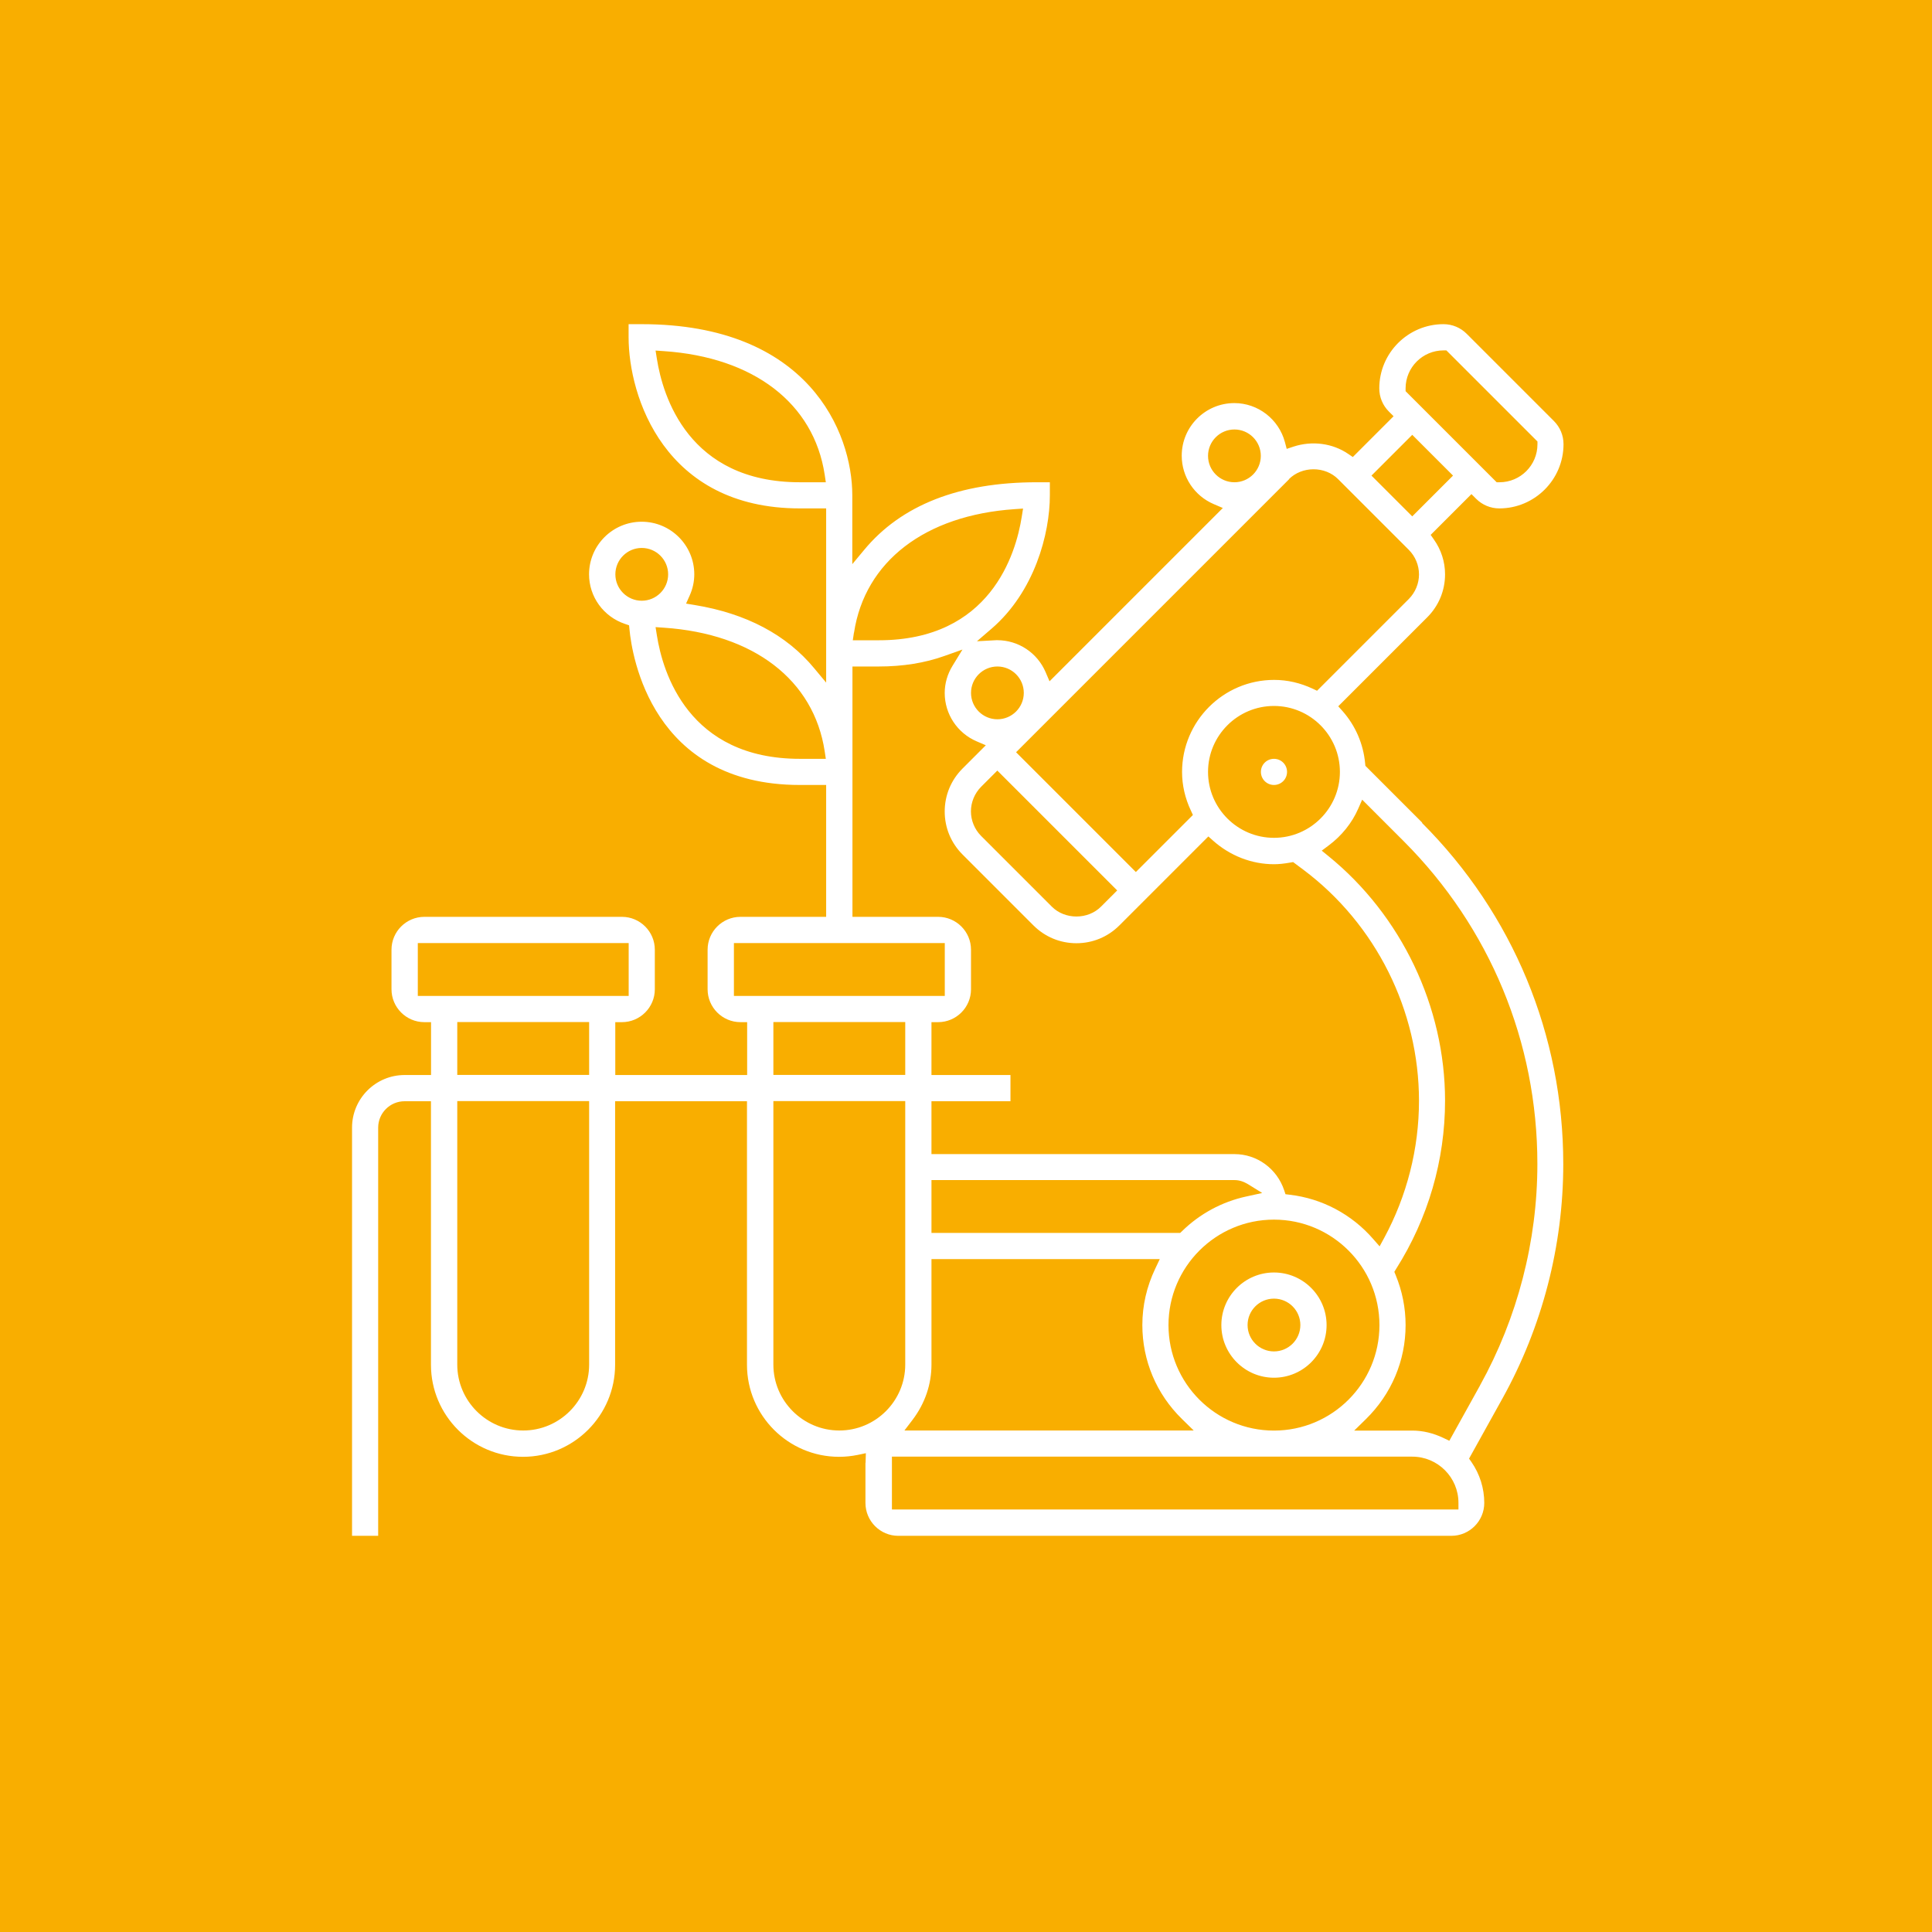 <?xml version="1.0" encoding="UTF-8"?> <svg xmlns="http://www.w3.org/2000/svg" viewBox="0 0 235 235"><defs><style> .cls-1 { fill: #f9ae00; } .cls-2 { fill: #fff; } </style></defs><g id="HG"><rect class="cls-1" x="-75.08" y="-55.38" width="1918.48" height="1538.53"></rect></g><g id="Ebene_1" data-name="Ebene 1"><g><path class="cls-2" d="M156.55,93.89c0-.88-.71-1.59-1.59-1.59s-1.59.71-1.59,1.59.71,1.59,1.59,1.59,1.59-.71,1.59-1.59Z"></path><path class="cls-2" d="M154.96,167.58c3.53,0,6.4-2.87,6.4-6.4s-2.87-6.4-6.4-6.4-6.4,2.87-6.4,6.4,2.87,6.4,6.4,6.4ZM154.96,157.96c1.77,0,3.21,1.44,3.21,3.21s-1.44,3.21-3.21,3.21-3.21-1.44-3.21-3.21,1.44-3.21,3.21-3.21Z"></path><path class="cls-2" d="M173,100.07l-6.92-6.92-.03-.29c-.22-2.39-1.18-4.6-2.76-6.38l-.51-.57,10.82-10.82c1.4-1.4,2.17-3.25,2.17-5.23,0-1.52-.47-2.99-1.36-4.24l-.39-.56,4.96-4.96.57.57c.75.75,1.76,1.17,2.82,1.17,4.3,0,7.81-3.5,7.81-7.81,0-1.07-.42-2.07-1.17-2.82l-10.61-10.61c-.75-.75-1.76-1.17-2.82-1.17-4.3,0-7.81,3.5-7.81,7.81,0,1.07.42,2.07,1.17,2.82l.57.57-4.96,4.96-.56-.38c-1.9-1.3-4.39-1.63-6.67-.88l-.81.27-.22-.83c-.75-2.79-3.28-4.74-6.15-4.74-3.53,0-6.4,2.87-6.4,6.4,0,2.56,1.53,4.88,3.9,5.89l1.1.47-21.08,21.08-.47-1.1c-1.01-2.37-3.32-3.9-5.89-3.9h-.1s-2.37.13-2.37.13l1.78-1.53c5.23-4.5,7.09-11.55,7.09-16.22v-1.59h-1.59c-9.42,0-16.48,2.77-21,8.23l-1.44,1.73v-8.37c0-7.73-5.4-20.82-25.62-20.82h-1.59v1.59c0,7.2,4.35,20.82,20.82,20.82h3.21v21.19l-1.44-1.73c-3.38-4.09-8.28-6.68-14.56-7.71l-1.04-.17.43-.96c.38-.84.57-1.72.57-2.6,0-3.53-2.87-6.4-6.4-6.4s-6.4,2.87-6.4,6.4c0,2.72,1.75,5.15,4.37,6.03l.5.17.05.52c.3,3.16,2.71,18.9,20.71,18.9h3.21v16.04h-10.42c-2.2,0-4,1.79-4,4v4.81c0,2.2,1.79,4,4,4h.81v6.43h-16.04v-6.43h.81c2.2,0,4-1.79,4-4v-4.81c0-2.2-1.79-4-4-4h-24.03c-2.2,0-4,1.79-4,4v4.81c0,2.2,1.79,4,4,4h.81v6.43h-3.21c-3.53,0-6.4,2.87-6.4,6.4v49.65h3.18v-49.65c0-1.77,1.44-3.21,3.21-3.21h3.21v32.05c0,6.18,5.03,11.2,11.2,11.2s11.2-5.03,11.2-11.2v-32.05h16.04v32.05c0,6.18,5.03,11.2,11.2,11.2.76,0,1.52-.08,2.26-.23l1-.21-.03,1.02c0,.07,0,.14-.02.2v4.83c0,2.2,1.79,4,3.99,4h67.28c2.2,0,4-1.79,4-4,0-1.78-.54-3.5-1.56-4.98l-.29-.41,4.07-7.33c4.83-8.7,7.39-18.56,7.39-28.5,0-15.68-6.11-30.42-17.19-41.5ZM97.29,58.66c-13.56,0-16.68-10.5-17.39-15.02l-.16-1,1.01.07c10.93.74,18.24,6.35,19.56,15.02l.14.93h-3.17ZM74.85,69.86c0-1.77,1.44-3.21,3.21-3.21s3.21,1.44,3.21,3.21-1.44,3.21-3.21,3.21-3.21-1.44-3.21-3.21ZM97.29,92.3c-13.56,0-16.68-10.5-17.39-15.02l-.16-1,1.01.07c10.93.74,18.24,6.36,19.56,15.02l.14.93h-3.17ZM71.66,165.98c0,4.42-3.6,8.02-8.02,8.02s-8.02-3.6-8.02-8.02v-32.05h16.04v32.05ZM71.66,130.75h-16.04v-6.43h16.04v6.43ZM50.82,121.14v-6.43h25.65v6.43s-25.65,0-25.65,0ZM162.98,93.89c0,4.42-3.6,8.02-8.02,8.02s-8.02-3.6-8.02-8.02,3.6-8.02,8.02-8.02,8.02,3.6,8.02,8.02ZM170.97,47.24c0-2.55,2.07-4.62,4.62-4.62h.34l11.08,11.08v.34c0,2.55-2.07,4.62-4.62,4.62h-.34l-11.08-11.08v-.34ZM171.78,52.89l4.96,4.96-4.96,4.96-4.96-4.96,4.96-4.96ZM146.94,55.45c0-1.77,1.44-3.21,3.21-3.21s3.21,1.44,3.21,3.21-1.44,3.21-3.21,3.21-3.21-1.44-3.21-3.21ZM156.79,58.27c.75-.75,1.84-1.19,2.98-1.19s2.22.43,2.98,1.19l8.62,8.62c.78.78,1.23,1.87,1.23,2.98s-.45,2.19-1.23,2.98l-11.17,11.17-.51-.24c-1.53-.72-3.11-1.08-4.71-1.08-6.18,0-11.2,5.03-11.2,11.2,0,1.6.36,3.19,1.08,4.71l.24.52-6.94,6.94-14.57-14.57,33.22-33.22ZM135.89,108.31l-1.98,1.98c-.76.76-1.84,1.19-2.98,1.19s-2.22-.43-2.98-1.19l-8.62-8.62c-.78-.78-1.23-1.87-1.23-2.98s.45-2.19,1.23-2.98l1.98-1.98,14.57,14.57ZM121.32,81.07c1.77,0,3.21,1.44,3.21,3.21s-1.44,3.21-3.21,3.21-3.21-1.44-3.21-3.21,1.44-3.21,3.21-3.21ZM103.88,76.95c1.32-8.66,8.63-14.28,19.55-15.02l1.01-.07-.16,1c-.71,4.52-3.82,15.02-17.39,15.02h-3.16l.14-.93ZM103.68,81.07h3.21c2.92,0,5.62-.43,8.01-1.29l2.17-.77-1.2,1.96c-.63,1.02-.96,2.17-.96,3.32,0,2.56,1.53,4.88,3.9,5.89l1.1.47-2.83,2.83c-1.4,1.4-2.17,3.25-2.17,5.23s.77,3.83,2.17,5.23l8.62,8.62c1.4,1.4,3.25,2.17,5.23,2.17s3.83-.77,5.23-2.17l10.82-10.82.57.51c2.08,1.85,4.71,2.87,7.41,2.87.58,0,1.19-.06,1.98-.2l.35-.06,1.26.94c8.8,6.6,14.05,17.1,14.05,28.1,0,5.79-1.46,11.55-4.23,16.67l-.56,1.03-.77-.88c-2.62-3.02-6.23-4.94-10.17-5.4l-.51-.06-.16-.49c-.88-2.62-3.3-4.39-6.04-4.39h-36.86v-6.43h9.61v-3.19h-9.61v-6.43h.81c2.2,0,4-1.79,4-4v-4.81c0-2.2-1.79-4-4-4h-10.42v-30.46ZM111,172.7c1.51-1.99,2.3-4.31,2.3-6.72v-12.83h27.77l-.55,1.16c-1.04,2.18-1.57,4.49-1.57,6.86,0,4.33,1.71,8.39,4.83,11.44l1.42,1.39h-35.19l.99-1.3ZM110.11,130.75h-16.04v-6.43h16.04v6.43ZM113.3,149.97v-6.43h36.86c.56,0,1.1.17,1.66.51l1.71,1.06-1.96.43c-2.93.64-5.62,2.09-7.78,4.2l-.24.23h-30.24ZM142.13,161.18c0-7.07,5.75-12.83,12.83-12.83s12.83,5.75,12.83,12.83-5.75,12.83-12.83,12.83-12.83-5.75-12.83-12.83ZM89.27,121.14v-6.43h25.65v6.43s-25.65,0-25.65,0ZM102.09,174c-4.42,0-8.02-3.6-8.02-8.02v-32.05h16.04v32.05c0,4.42-3.6,8.02-8.02,8.02ZM177.4,183.61h-68.91v-6.43h63.29c3.1,0,5.62,2.52,5.62,5.62v.81ZM180.02,168.53l-3.73,6.72-.69-.33c-1.25-.6-2.53-.91-3.82-.91h-7.06l1.42-1.39c3.11-3.05,4.83-7.11,4.83-11.44,0-2.1-.41-4.15-1.21-6.09l-.16-.39.22-.36c3.9-6.16,5.95-13.23,5.95-20.46,0-11.41-5.3-22.53-14.19-29.75l-.81-.66.83-.62c1.6-1.19,2.85-2.75,3.61-4.49l.48-1.09,5.05,5.05c10.48,10.49,16.26,24.43,16.26,39.25,0,9.41-2.42,18.73-6.98,26.95Z"></path></g></g></svg> 